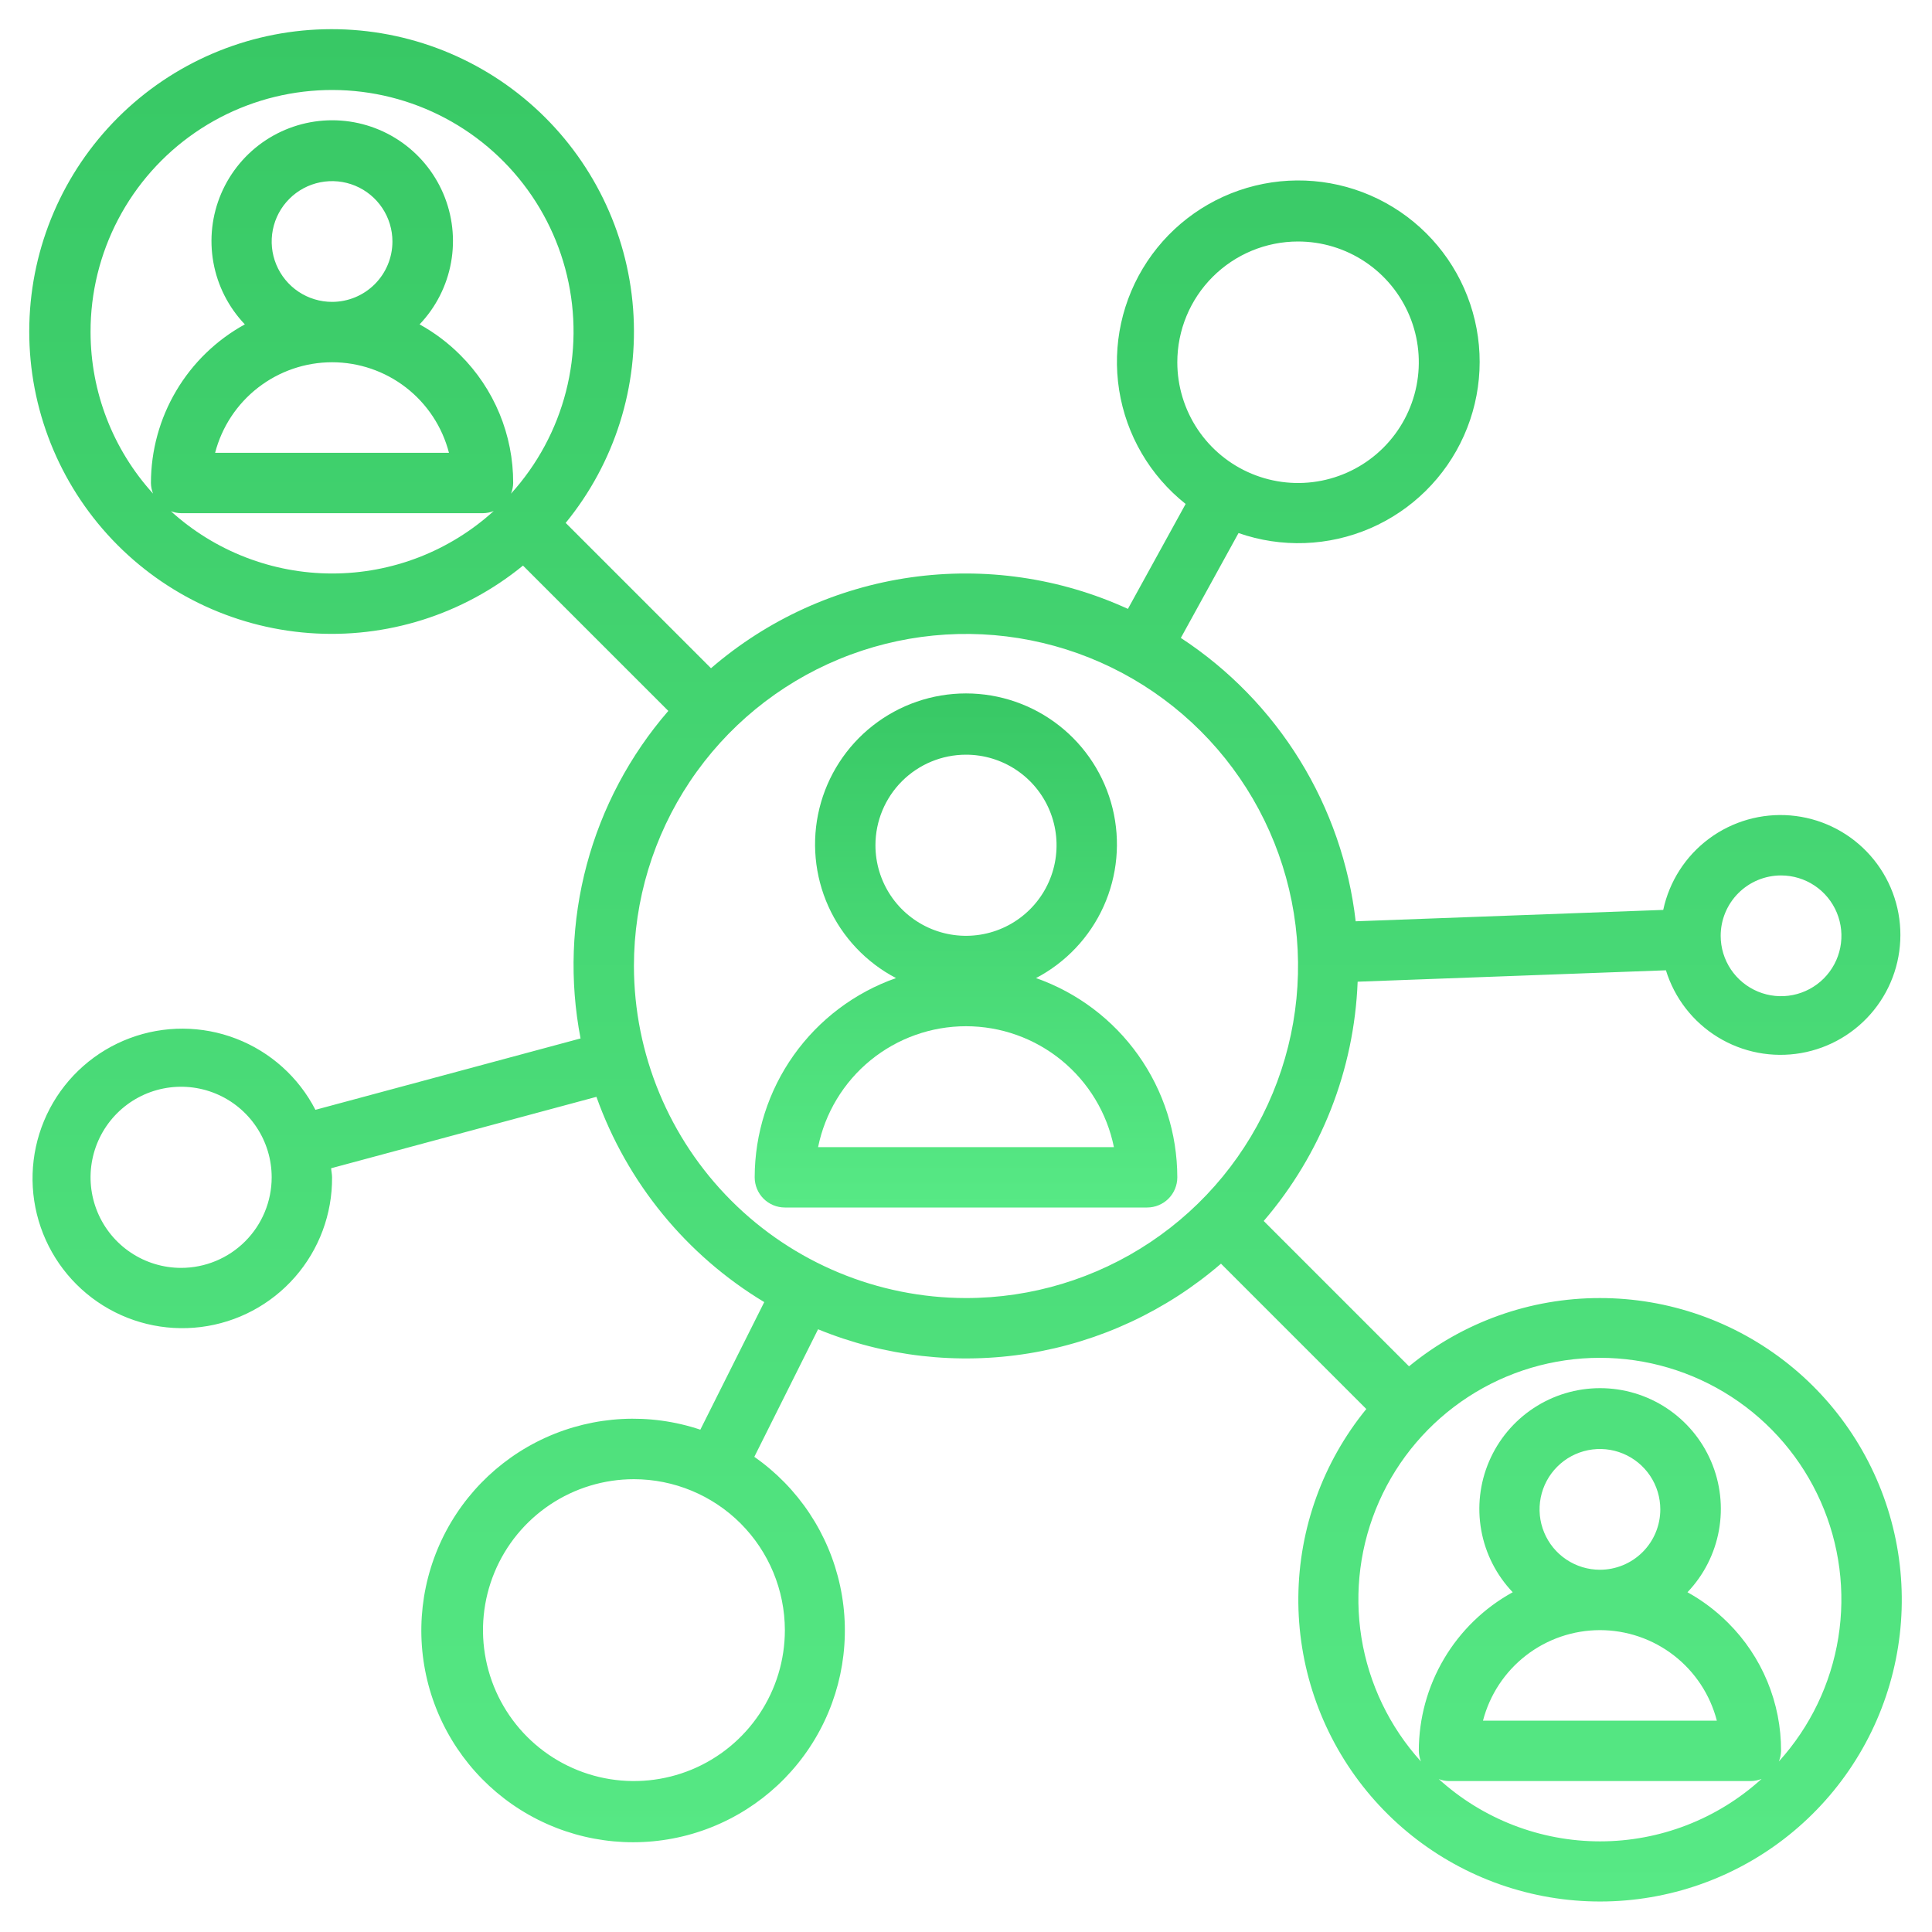 <svg width="150" height="150" viewBox="0 0 150 150" fill="none" xmlns="http://www.w3.org/2000/svg">
<path d="M80.435 75.938C82.757 74.722 84.605 72.763 85.683 70.374C86.76 67.984 87.006 65.302 86.38 62.757C85.754 60.212 84.293 57.95 82.23 56.333C80.167 54.716 77.621 53.837 75 53.837C72.379 53.837 69.833 54.716 67.77 56.333C65.707 57.95 64.246 60.212 63.62 62.757C62.994 65.302 63.24 67.984 64.317 70.374C65.395 72.763 67.243 74.722 69.565 75.938C66.361 77.065 63.586 79.158 61.621 81.928C59.656 84.699 58.598 88.01 58.594 91.406C58.594 92.028 58.841 92.624 59.28 93.064C59.72 93.503 60.316 93.75 60.938 93.75H89.062C89.684 93.75 90.28 93.503 90.72 93.064C91.159 92.624 91.406 92.028 91.406 91.406C91.402 88.01 90.344 84.699 88.379 81.928C86.414 79.158 83.639 77.065 80.435 75.938V75.938ZM75 58.594C76.391 58.594 77.75 59.006 78.906 59.779C80.063 60.552 80.964 61.65 81.496 62.934C82.028 64.219 82.167 65.633 81.896 66.997C81.625 68.361 80.955 69.614 79.972 70.597C78.989 71.58 77.736 72.25 76.372 72.521C75.008 72.793 73.594 72.653 72.309 72.121C71.025 71.589 69.926 70.688 69.154 69.532C68.381 68.375 67.969 67.016 67.969 65.625C67.969 63.761 68.71 61.972 70.028 60.653C71.347 59.335 73.135 58.594 75 58.594V58.594ZM63.516 89.063C64.054 86.414 65.491 84.032 67.584 82.321C69.677 80.611 72.297 79.676 75 79.676C77.703 79.676 80.323 80.611 82.416 82.321C84.509 84.032 85.947 86.414 86.484 89.063H63.516Z" fill="url(#paint0_linear)"/>
<path d="M124.218 100.781C118.813 100.777 113.574 102.65 109.396 106.081L98.114 94.798C102.572 89.606 105.143 83.058 105.407 76.219L129.342 75.333C130.009 77.496 131.442 79.343 133.373 80.526C135.303 81.709 137.598 82.148 139.829 81.761C142.06 81.374 144.073 80.187 145.492 78.422C146.911 76.658 147.638 74.437 147.537 72.175C147.437 69.913 146.515 67.765 144.945 66.134C143.375 64.502 141.265 63.499 139.008 63.311C136.752 63.124 134.504 63.765 132.687 65.115C130.869 66.465 129.606 68.431 129.133 70.645L105.255 71.529C104.743 67.091 103.262 62.819 100.916 59.017C98.57 55.215 95.417 51.976 91.68 49.528L96.159 41.386C99.493 42.55 103.142 42.418 106.383 41.018C109.625 39.618 112.222 37.051 113.66 33.826C115.098 30.601 115.272 26.953 114.147 23.606C113.022 20.259 110.681 17.457 107.587 15.754C104.494 14.052 100.873 13.574 97.444 14.416C94.015 15.257 91.027 17.356 89.072 20.297C87.118 23.238 86.339 26.805 86.891 30.293C87.443 33.78 89.285 36.933 92.053 39.127L87.571 47.274C82.301 44.86 76.449 44.012 70.71 44.828C64.972 45.645 59.589 48.093 55.202 51.881L43.919 40.599C47.731 35.936 49.606 29.986 49.154 23.98C48.703 17.974 45.961 12.372 41.495 8.331C37.028 4.29 31.18 2.121 25.159 2.272C19.138 2.422 13.405 4.881 9.146 9.14C4.887 13.399 2.428 19.131 2.278 25.152C2.127 31.173 4.297 37.022 8.337 41.488C12.378 45.955 17.981 48.697 23.987 49.148C29.993 49.599 35.942 47.725 40.605 43.913L51.888 55.195C48.902 58.642 46.737 62.722 45.557 67.127C44.377 71.532 44.212 76.147 45.074 80.625L24.489 86.166C23.184 83.634 20.995 81.669 18.338 80.644C15.68 79.619 12.739 79.605 10.072 80.605C7.404 81.605 5.197 83.549 3.868 86.069C2.54 88.589 2.182 91.508 2.864 94.274C3.546 97.04 5.219 99.459 7.566 101.073C9.913 102.687 12.771 103.383 15.597 103.029C18.424 102.676 21.022 101.297 22.899 99.154C24.776 97.012 25.802 94.255 25.781 91.406C25.781 91.172 25.724 90.938 25.708 90.703L46.307 85.158C48.679 91.816 53.282 97.448 59.336 101.095L54.374 111C50.433 109.68 46.137 109.902 42.352 111.621C38.568 113.341 35.575 116.43 33.976 120.268C32.377 124.105 32.292 128.405 33.736 132.303C35.181 136.201 38.048 139.407 41.761 141.276C45.474 143.145 49.757 143.538 53.749 142.377C57.74 141.215 61.143 138.584 63.273 135.014C65.403 131.444 66.101 127.2 65.228 123.136C64.354 119.072 61.974 115.489 58.565 113.109L63.515 103.205C68.691 105.327 74.354 105.974 79.875 105.075C85.397 104.176 90.561 101.766 94.797 98.112L106.08 109.395C102.717 113.515 100.856 118.657 100.803 123.976C100.751 129.294 102.51 134.472 105.791 138.659C109.072 142.845 113.68 145.79 118.857 147.009C124.034 148.228 129.472 147.65 134.277 145.368C139.081 143.087 142.966 139.238 145.293 134.455C147.62 129.673 148.25 124.24 147.08 119.052C145.909 113.864 143.008 109.228 138.853 105.907C134.698 102.587 129.537 100.779 124.218 100.781V100.781ZM138.281 67.969C139.208 67.969 140.114 68.244 140.885 68.759C141.656 69.274 142.257 70.006 142.611 70.862C142.966 71.719 143.059 72.662 142.878 73.571C142.697 74.48 142.251 75.315 141.595 75.971C140.94 76.626 140.104 77.073 139.195 77.254C138.286 77.435 137.343 77.342 136.487 76.987C135.63 76.632 134.898 76.031 134.383 75.261C133.868 74.49 133.593 73.584 133.593 72.656C133.593 71.413 134.087 70.221 134.966 69.342C135.845 68.463 137.037 67.969 138.281 67.969ZM100.781 18.75C102.635 18.75 104.447 19.3 105.989 20.33C107.531 21.36 108.732 22.824 109.442 24.538C110.152 26.25 110.337 28.136 109.976 29.954C109.614 31.773 108.721 33.443 107.41 34.754C106.099 36.065 104.428 36.958 102.61 37.32C100.791 37.682 98.906 37.496 97.193 36.786C95.48 36.077 94.016 34.875 92.986 33.334C91.956 31.792 91.406 29.979 91.406 28.125C91.406 25.639 92.393 23.254 94.152 21.496C95.91 19.738 98.294 18.75 100.781 18.75V18.75ZM14.062 98.438C12.671 98.438 11.312 98.025 10.156 97.253C8.999 96.48 8.098 95.382 7.566 94.097C7.034 92.812 6.894 91.399 7.166 90.035C7.437 88.671 8.107 87.418 9.09 86.434C10.073 85.451 11.326 84.781 12.69 84.51C14.054 84.239 15.468 84.378 16.753 84.91C18.038 85.442 19.136 86.344 19.908 87.5C20.681 88.656 21.093 90.016 21.093 91.406C21.093 93.271 20.352 95.06 19.034 96.378C17.715 97.697 15.927 98.438 14.062 98.438ZM60.937 126.563C60.937 128.88 60.25 131.146 58.962 133.073C57.674 135 55.844 136.502 53.703 137.389C51.561 138.276 49.205 138.508 46.932 138.056C44.659 137.604 42.571 136.488 40.932 134.849C39.293 133.21 38.177 131.122 37.725 128.849C37.272 126.576 37.505 124.219 38.392 122.078C39.278 119.937 40.781 118.107 42.708 116.819C44.635 115.531 46.9 114.844 49.218 114.844C52.325 114.848 55.304 116.083 57.501 118.28C59.697 120.477 60.933 123.456 60.937 126.563V126.563ZM7.031 25.781C7.023 22.735 7.759 19.733 9.173 17.034C10.587 14.335 12.637 12.022 15.146 10.294C17.655 8.566 20.547 7.476 23.573 7.117C26.598 6.758 29.665 7.142 32.509 8.235C35.352 9.328 37.887 11.098 39.893 13.391C41.899 15.684 43.316 18.431 44.021 21.395C44.727 24.358 44.699 27.45 43.941 30.4C43.184 33.351 41.718 36.073 39.672 38.33C39.78 38.066 39.838 37.785 39.843 37.5C39.849 35.653 39.488 33.822 38.782 32.115C38.075 30.408 37.037 28.858 35.728 27.556C34.794 26.622 33.733 25.823 32.578 25.184C33.844 23.856 34.693 22.185 35.019 20.379C35.346 18.573 35.134 16.711 34.412 15.023C33.69 13.336 32.488 11.898 30.956 10.887C29.424 9.877 27.629 9.338 25.794 9.338C23.958 9.338 22.163 9.877 20.631 10.887C19.099 11.898 17.898 13.336 17.175 15.023C16.453 16.711 16.242 18.573 16.568 20.379C16.894 22.185 17.743 23.856 19.01 25.184C16.803 26.396 14.962 28.178 13.68 30.345C12.397 32.511 11.72 34.983 11.718 37.5C11.723 37.782 11.778 38.061 11.882 38.323C8.762 34.891 7.033 30.419 7.031 25.781V25.781ZM25.781 23.438C24.854 23.438 23.947 23.163 23.176 22.648C22.406 22.133 21.805 21.401 21.45 20.544C21.095 19.687 21.002 18.745 21.183 17.836C21.364 16.926 21.811 16.091 22.466 15.436C23.122 14.78 23.957 14.334 24.866 14.153C25.776 13.972 26.718 14.065 27.575 14.419C28.431 14.774 29.163 15.375 29.678 16.146C30.193 16.917 30.468 17.823 30.468 18.75C30.468 19.993 29.974 21.186 29.095 22.065C28.216 22.944 27.024 23.438 25.781 23.438ZM25.781 28.125C27.859 28.125 29.879 28.816 31.522 30.088C33.165 31.361 34.338 33.144 34.858 35.156H16.701C17.223 33.145 18.398 31.364 20.041 30.091C21.684 28.819 23.703 28.127 25.781 28.125ZM13.242 39.68C13.503 39.784 13.781 39.839 14.062 39.844H37.499C37.785 39.84 38.067 39.783 38.331 39.675C34.901 42.796 30.43 44.526 25.792 44.526C21.155 44.526 16.684 42.796 13.253 39.675L13.242 39.68ZM49.218 75C49.218 69.901 50.73 64.916 53.563 60.677C56.396 56.437 60.422 53.133 65.133 51.181C69.844 49.23 75.028 48.719 80.029 49.714C85.03 50.709 89.624 53.164 93.23 56.77C96.835 60.376 99.29 64.969 100.285 69.97C101.28 74.972 100.77 80.155 98.818 84.866C96.867 89.577 93.562 93.604 89.323 96.436C85.083 99.269 80.099 100.781 74.999 100.781C68.164 100.773 61.611 98.055 56.778 93.221C51.945 88.388 49.226 81.835 49.218 75ZM111.679 138.117C111.94 138.221 112.218 138.277 112.499 138.281H135.937C136.222 138.277 136.505 138.22 136.769 138.113C133.339 141.234 128.868 142.963 124.23 142.963C119.592 142.963 115.121 141.234 111.691 138.113L111.679 138.117ZM124.218 121.875C123.291 121.875 122.385 121.6 121.614 121.085C120.843 120.57 120.242 119.838 119.888 118.981C119.533 118.125 119.44 117.182 119.621 116.273C119.802 115.364 120.248 114.529 120.904 113.873C121.559 113.218 122.394 112.771 123.304 112.59C124.213 112.409 125.155 112.502 126.012 112.857C126.869 113.212 127.601 113.813 128.116 114.583C128.631 115.354 128.906 116.261 128.906 117.188C128.906 118.431 128.412 119.623 127.533 120.502C126.654 121.381 125.461 121.875 124.218 121.875ZM124.218 126.563C126.297 126.563 128.316 127.253 129.959 128.526C131.602 129.799 132.776 131.581 133.296 133.594H115.138C115.661 131.582 116.835 129.801 118.478 128.529C120.121 127.256 122.14 126.565 124.218 126.563V126.563ZM138.107 136.767C138.216 136.504 138.275 136.223 138.281 135.938C138.287 134.09 137.926 132.26 137.219 130.553C136.513 128.846 135.475 127.296 134.165 125.993C133.231 125.059 132.171 124.261 131.015 123.621C132.282 122.293 133.131 120.622 133.457 118.816C133.783 117.01 133.572 115.148 132.849 113.461C132.127 111.774 130.925 110.336 129.393 109.325C127.861 108.314 126.066 107.776 124.231 107.776C122.396 107.776 120.601 108.314 119.069 109.325C117.537 110.336 116.335 111.774 115.613 113.461C114.89 115.148 114.679 117.01 115.005 118.816C115.331 120.622 116.18 122.293 117.447 123.621C115.24 124.833 113.4 126.616 112.117 128.782C110.835 130.949 110.157 133.42 110.156 135.938C110.16 136.219 110.216 136.498 110.32 136.76C107.883 134.07 106.279 130.731 105.702 127.147C105.126 123.563 105.603 119.889 107.074 116.571C108.545 113.253 110.948 110.433 113.99 108.454C117.033 106.474 120.585 105.421 124.215 105.421C127.844 105.421 131.396 106.474 134.439 108.454C137.482 110.433 139.884 113.253 141.355 116.571C142.827 119.889 143.303 123.563 142.727 127.147C142.151 130.731 140.547 134.07 138.11 136.76L138.107 136.767Z" fill="url(#paint1_linear)"/>
<defs>
<linearGradient id="paint0_linear" x1="75" y1="53.837" x2="75" y2="93.75" gradientUnits="userSpaceOnUse">
<stop stop-color="#38C865"/>
<stop offset="1" stop-color="#57E985"/>
</linearGradient>
<linearGradient id="paint1_linear" x1="74.962" y1="2.264" x2="74.962" y2="147.633" gradientUnits="userSpaceOnUse">
<stop stop-color="#38C865"/>
<stop offset="1" stop-color="#57E985"/>
</linearGradient>
</defs>
</svg>
